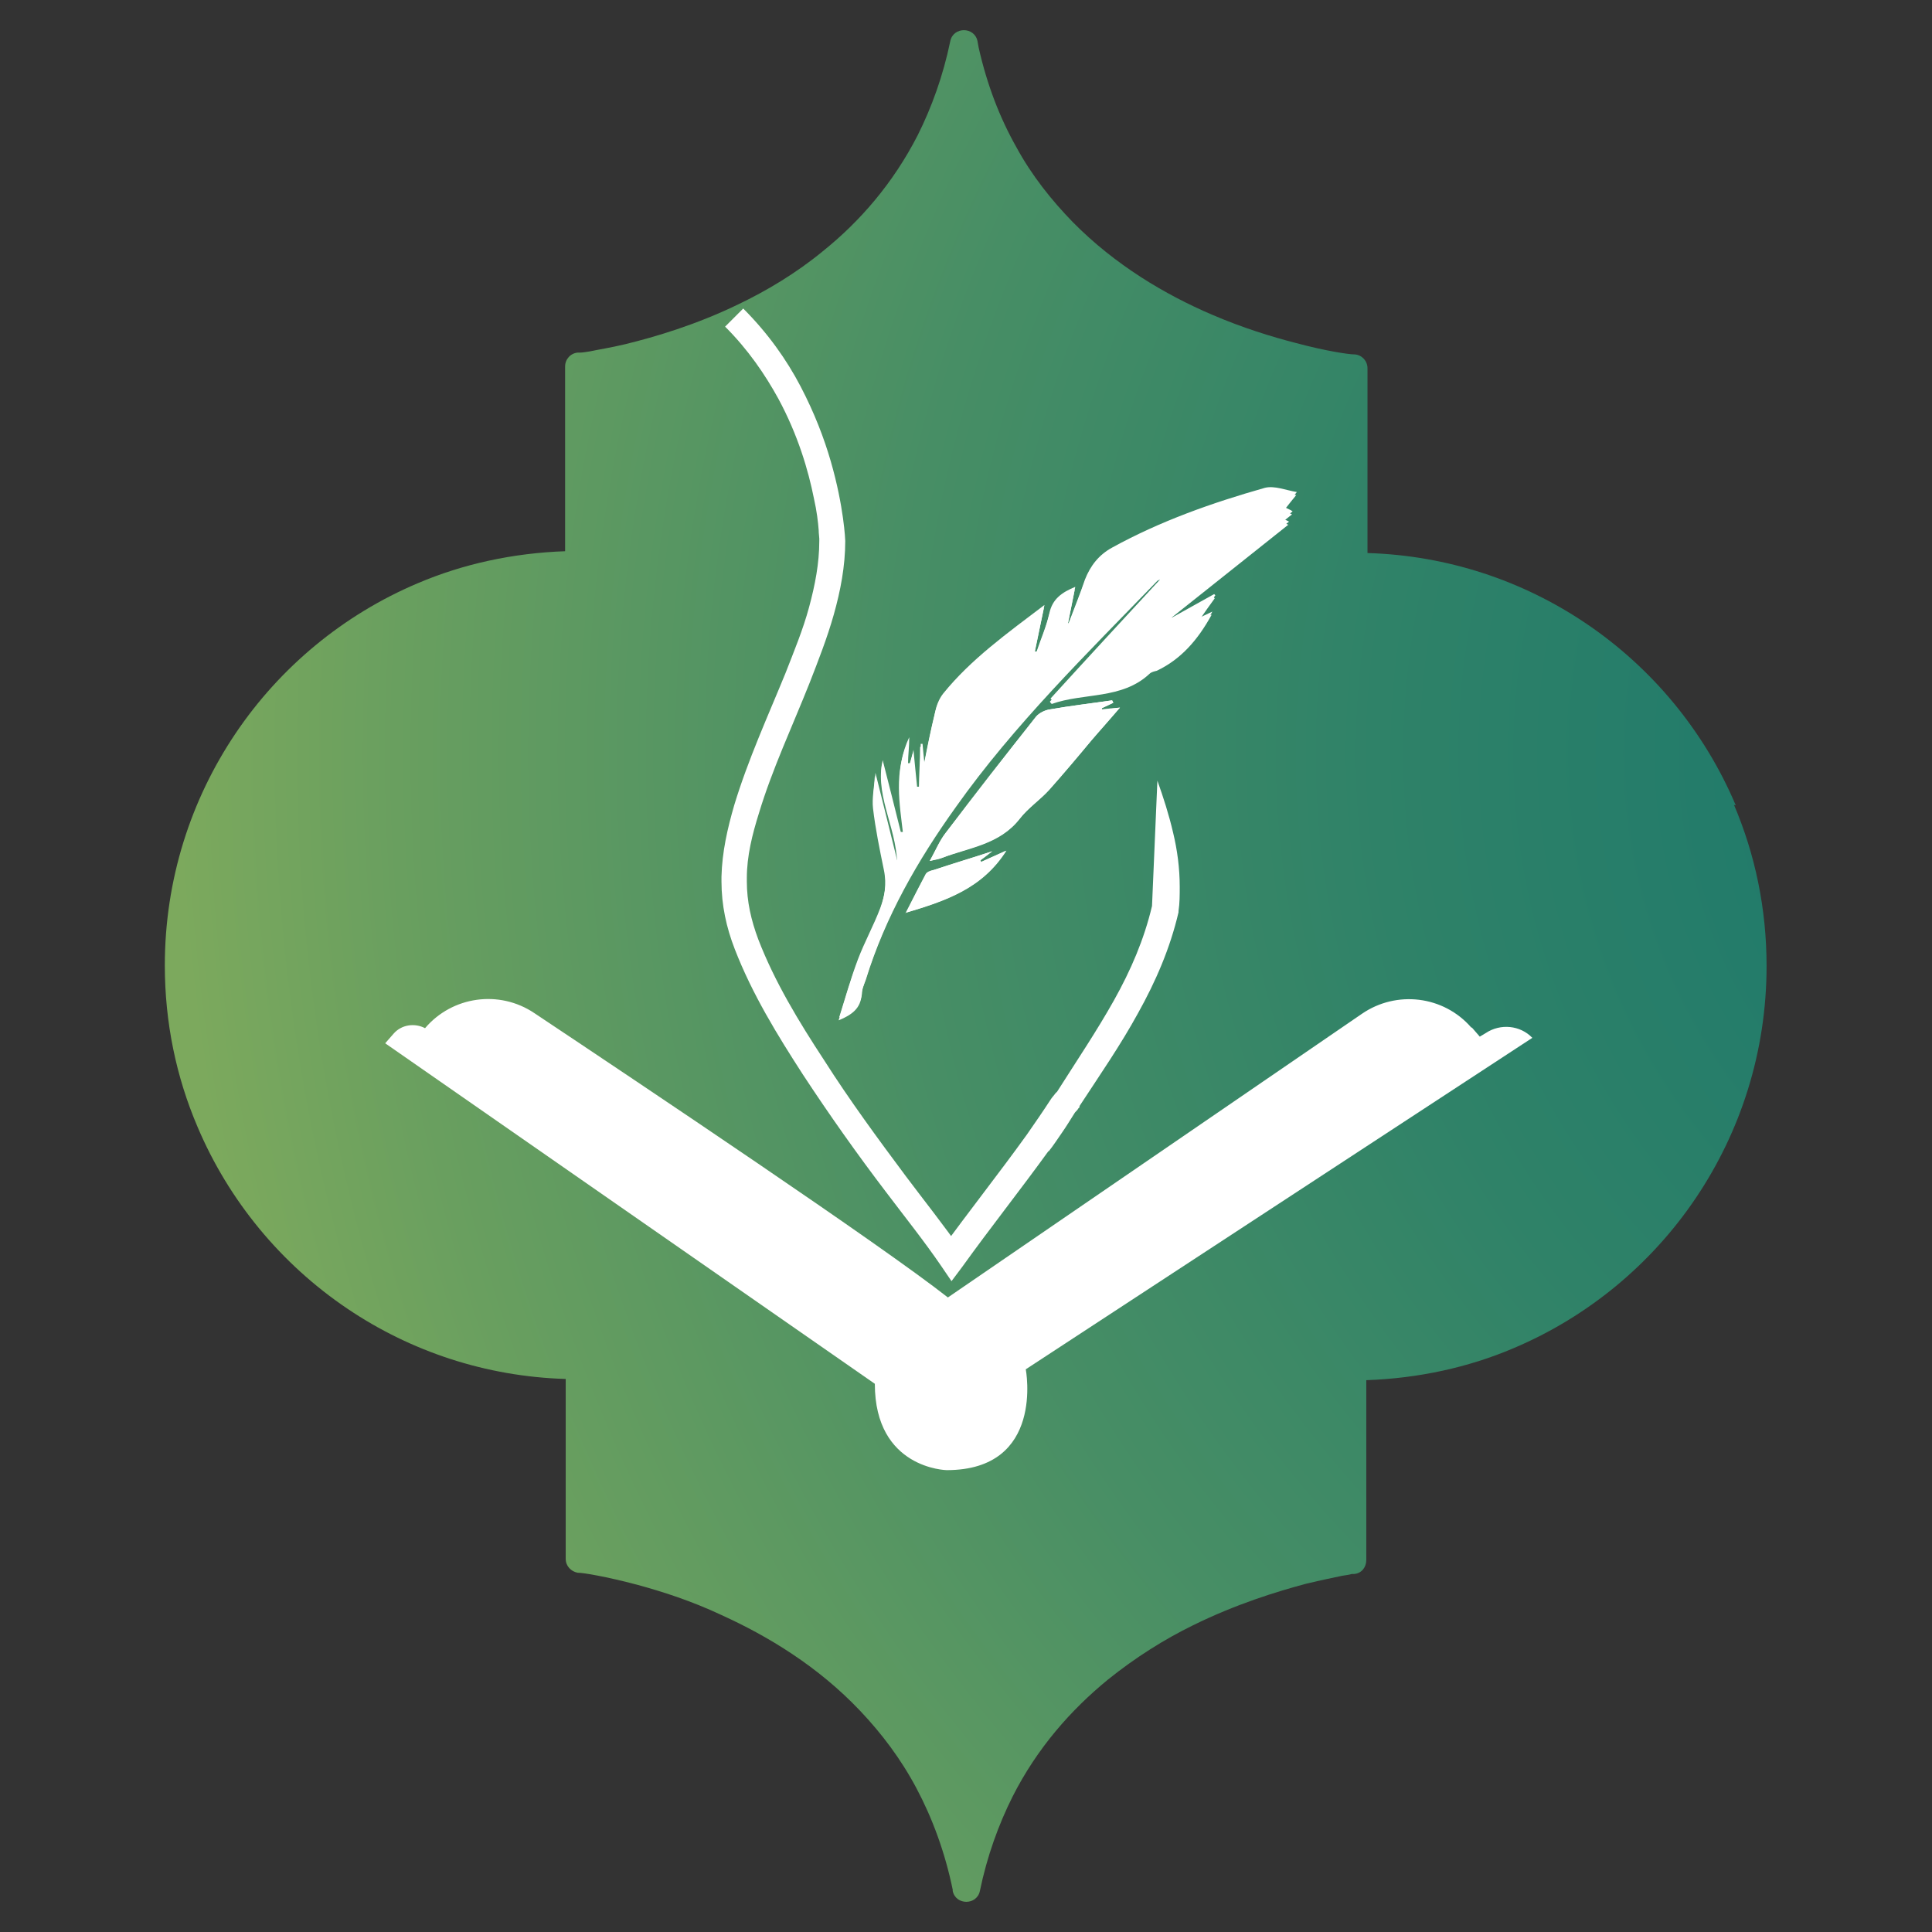 <?xml version="1.0" encoding="UTF-8"?><svg id="Layer_1" xmlns="http://www.w3.org/2000/svg" xmlns:xlink="http://www.w3.org/1999/xlink" viewBox="0 0 32 32"><rect x="0" y="0" width="32" height="32" fill="#333333" stroke="none"/><defs><style>.cls-1{fill:url(#radial-gradient);}.cls-1,.cls-2{stroke-width:0px;}.cls-2{fill:#fff;}</style><radialGradient id="radial-gradient" cx="36.04" cy="12.48" fx="36.04" fy="12.48" r="33.13" gradientUnits="userSpaceOnUse"><stop offset="0" stop-color="#1b786c"/><stop offset=".18" stop-color="#207a6b"/><stop offset=".4" stop-color="#2f8268"/><stop offset=".64" stop-color="#478e65"/><stop offset=".89" stop-color="#699f5f"/><stop offset="1" stop-color="#7ca95d"/></radialGradient></defs><path class="cls-1" d="M28.75,13.34c-.52-1.23-1.39-2.28-2.49-3.02-1.04-.7-2.28-1.12-3.61-1.16v-3.06c0-.12-.09-.22-.21-.23h0s0,0-.01,0c-.08,0-.45-.05-.97-.19-.39-.1-.88-.25-1.39-.47-.77-.33-1.6-.82-2.3-1.53-.35-.36-.68-.77-.94-1.25-.27-.48-.48-1.02-.62-1.64l-.02-.11c-.05-.24-.4-.24-.45,0h0c-.12.58-.31,1.1-.54,1.56-.41.8-.96,1.43-1.57,1.92-.45.37-.94.66-1.4.88-.7.34-1.38.54-1.87.66-.25.06-.45.09-.59.12-.07.01-.12.02-.16.02-.02,0-.03,0-.04,0,0,0,0,0,0,0h0s0,0,0,0h0c-.12.01-.21.11-.21.23v3.06c-.86.03-1.69.21-2.44.53-1.23.52-2.28,1.39-3.02,2.49-.74,1.1-1.17,2.42-1.17,3.84,0,.95.19,1.85.54,2.67.52,1.23,1.39,2.28,2.49,3.02,1.04.7,2.28,1.12,3.61,1.16v2.98c0,.12.09.21.2.23h0s0,0,.01,0c.08,0,.45.06.98.2.4.11.88.26,1.39.5.77.35,1.6.85,2.3,1.59.35.37.67.79.93,1.28.26.49.47,1.05.6,1.68h0s0,.02,0,.02h0c.05.24.4.24.45,0h0c.12-.58.31-1.1.54-1.56.41-.81.97-1.44,1.58-1.94.46-.37.94-.67,1.41-.9.71-.35,1.39-.56,1.88-.69.25-.06.45-.1.59-.13.07-.01.13-.02.16-.03.02,0,.03,0,.04,0,0,0,0,0,0,0h0s0,0,0,0h0s0,0,0,0c.12-.01.2-.11.2-.23v-2.98c.86-.03,1.69-.21,2.44-.53,1.23-.52,2.28-1.39,3.02-2.49.74-1.1,1.17-2.42,1.17-3.84,0-.95-.19-1.85-.54-2.67ZM16.22,31.21h0s0,0,0,0h0Z"/><path class="cls-2" d="M24.38,17.02l.13.15.1-.06c.24-.16.57-.13.77.08h0s-8.39,5.49-8.39,5.49c0,0,.32,1.67-1.31,1.67,0,0-1.19-.02-1.19-1.43l-8.11-5.64.14-.16c.13-.15.35-.18.52-.09h0s0,0,0,0c.45-.53,1.23-.64,1.81-.25,1.86,1.24,5.73,3.83,6.85,4.71l6.86-4.7c.57-.39,1.35-.3,1.81.23Z"/><path class="cls-2" d="M19.08,15.03l.21.03-.21-.05c-.13.55-.35,1.06-.63,1.56-.28.5-.61.99-.94,1.51l.18.12-.15-.15s-.04.04-.06.06c-.02.03-.05.06-.07.09-.07.11-.14.21-.2.3-.07.1-.13.19-.2.29h0s0,0,0,0c-.46.64-.96,1.27-1.43,1.92l.17.13.18-.12c-.3-.43-.62-.83-.92-1.23-.47-.63-.94-1.27-1.36-1.93-.42-.64-.82-1.3-1.09-2-.12-.32-.19-.63-.19-.96,0-.02,0-.04,0-.06h0c0-.36.09-.72.2-1.07.22-.73.55-1.43.84-2.16.14-.36.29-.74.4-1.13.11-.39.19-.8.19-1.22h0s0,0,0,0c0-.01-.02-.56-.24-1.32-.11-.38-.27-.8-.5-1.24-.23-.44-.54-.88-.95-1.29l-.3.3c.38.38.66.79.88,1.19.33.61.5,1.2.59,1.65.05.22.07.4.08.53,0,.06.01.11.01.14,0,.02,0,.03,0,.04,0,0,0,0,0,0h0s0,0,0,0h0s0,0,0,0h0s.21,0,.21,0h-.21c0,.37-.07.73-.17,1.1-.1.37-.25.73-.39,1.09-.29.71-.62,1.43-.85,2.19-.11.38-.2.77-.21,1.18h0s0,.05,0,.08c0,.39.08.76.22,1.12.29.75.71,1.43,1.13,2.08.44.67.9,1.32,1.38,1.95.31.41.63.81.91,1.22l.17.25.18-.24c.46-.64.96-1.27,1.43-1.92l-.17-.12.17.13c.08-.1.15-.21.22-.31.07-.1.13-.2.2-.31.01-.02.02-.03.03-.04.01-.01.03-.03.04-.05l.02-.02v-.02c.34-.52.68-1.01.97-1.54.29-.52.53-1.07.67-1.67h0s0-.02,0-.02c.02-.13.02-.27.02-.4,0-.31-.04-.61-.11-.9-.07-.3-.16-.58-.26-.86"/><path class="cls-2" d="M14.87,14.38c-.13-.53-.25-1.01-.38-1.53-.01.2-.05.37-.03.54.04.34.11.68.18,1.02.05.24.01.46-.07.68-.11.29-.26.56-.37.85-.12.31-.21.64-.31.96.22-.09.37-.2.38-.43,0-.08.04-.16.07-.24.32-1.04.86-1.98,1.49-2.86.97-1.37,2.18-2.55,3.34-3.75,0,0,.02-.01.04-.02,0,0,.01.01.02.02-.61.67-1.22,1.33-1.84,2,0,.01.02.03.03.04.53-.19,1.16-.07,1.62-.5.03-.03.08-.04.12-.05.4-.19.68-.51.91-.93-.08.04-.13.06-.21.1.1-.15.18-.26.26-.37,0,0-.01-.01-.02-.02-.23.13-.47.26-.7.39,0-.01-.01-.02-.02-.03.65-.52,1.31-1.04,1.96-1.56-.02,0-.05-.03-.09-.05.06-.05.1-.08.15-.12-.04-.02-.08-.04-.13-.07.08-.1.14-.18.2-.25-.18-.03-.38-.11-.53-.07-.87.25-1.73.55-2.53.99-.22.12-.37.29-.45.53-.09.24-.18.48-.27.72,0,0,0,0-.01,0l.12-.6c-.22.09-.37.21-.43.44-.05.21-.14.42-.21.63-.01,0-.02,0-.03,0l.16-.77c-.62.47-1.22.9-1.68,1.47-.07.08-.11.19-.13.3-.07.28-.12.57-.18.84,0-.09-.02-.2-.03-.31-.01,0-.02,0-.03,0,0,.24-.02.47-.02.71-.01,0-.03,0-.04,0-.02-.19-.04-.39-.06-.61-.02.09-.04.16-.06.22,0,0-.02,0-.03,0,0-.13.01-.27.02-.43-.25.53-.15,1.05-.09,1.57-.02,0-.03,0-.05,0-.1-.4-.2-.8-.3-1.19-.11.6.28,1.13.25,1.79ZM18.44,11.64l-.02-.04c-.34.05-.69.09-1.03.15-.08.01-.18.06-.23.12-.5.64-1,1.28-1.5,1.93-.1.13-.16.28-.26.46.1-.02.15-.03.2-.05.45-.18.96-.23,1.29-.65.14-.18.33-.31.49-.48.24-.27.47-.54.7-.82.14-.17.29-.33.47-.54-.14.01-.22.02-.3.03,0,0,0-.02,0-.02.06-.03.12-.06.19-.09ZM15,15.12c.67-.2,1.27-.4,1.67-1.03-.17.08-.3.13-.42.19,0,0,0-.02-.01-.03.06-.05.12-.1.2-.15-.34.11-.66.2-.97.31-.05.01-.11.04-.13.07-.11.19-.21.39-.33.64Z"/><path class="cls-2" d="M14.87,14.38c.02-.65-.37-1.19-.25-1.79.1.39.2.79.3,1.19.02,0,.03,0,.05,0-.06-.52-.16-1.04.09-1.57,0,.17-.02.3-.02.43,0,0,.02,0,.03,0,.02-.07.04-.13.06-.22.02.22.04.41.06.61.01,0,.03,0,.04,0,0-.24.02-.47.02-.71.01,0,.02,0,.03,0,.01.11.02.22.03.31.05-.27.11-.55.18-.84.02-.1.06-.21.13-.3.46-.57,1.06-1,1.68-1.47l-.16.77s.02,0,.03,0c.07-.21.16-.41.21-.63.05-.24.21-.35.43-.44l-.12.6s0,0,.01,0c.09-.24.19-.48.27-.72.09-.23.23-.41.45-.53.8-.44,1.65-.74,2.53-.99.16-.04.35.04.53.07-.06.07-.12.15-.2.25.05.03.09.04.13.07-.05.04-.1.08-.15.12.04.03.08.04.09.05-.65.52-1.3,1.04-1.96,1.56,0,.01.01.02.02.03.23-.13.47-.26.7-.39,0,0,.01.01.02.02-.08.11-.15.23-.26.37.08-.04.13-.06.21-.1-.22.43-.5.74-.91.93-.04.02-.09.03-.12.05-.46.43-1.09.31-1.62.5,0-.01-.02-.03-.03-.04.61-.67,1.22-1.33,1.84-2,0,0-.01-.01-.02-.02-.01,0-.03,0-.04.02-1.17,1.21-2.37,2.38-3.34,3.75-.63.88-1.16,1.82-1.49,2.86-.02.08-.06.16-.07.24-.01.23-.16.35-.38.43.1-.32.19-.64.31-.96.11-.29.26-.56.37-.85.08-.22.12-.44.07-.68-.08-.34-.14-.68-.18-1.02-.02-.17.02-.34.03-.54.13.52.25,1,.38,1.53Z"/><path class="cls-2" d="M18.44,11.64c-.06.03-.12.06-.19.09,0,0,0,.02,0,.02.08,0,.16-.01.3-.03-.18.21-.32.37-.47.54-.23.27-.46.55-.7.82-.15.17-.35.3-.49.48-.33.43-.84.48-1.29.65-.05.02-.1.02-.2.05.1-.18.16-.33.26-.46.49-.65.99-1.29,1.5-1.93.05-.06.15-.11.23-.12.34-.06.68-.1,1.03-.15l.02.04Z"/><path class="cls-2" d="M15,15.12c.13-.25.23-.45.33-.64.02-.04.08-.06.13-.07.32-.1.64-.2.97-.31-.07.06-.13.11-.2.15,0,0,0,.02.01.03.13-.06.25-.11.42-.19-.4.63-1,.83-1.67,1.03Z"/></svg>